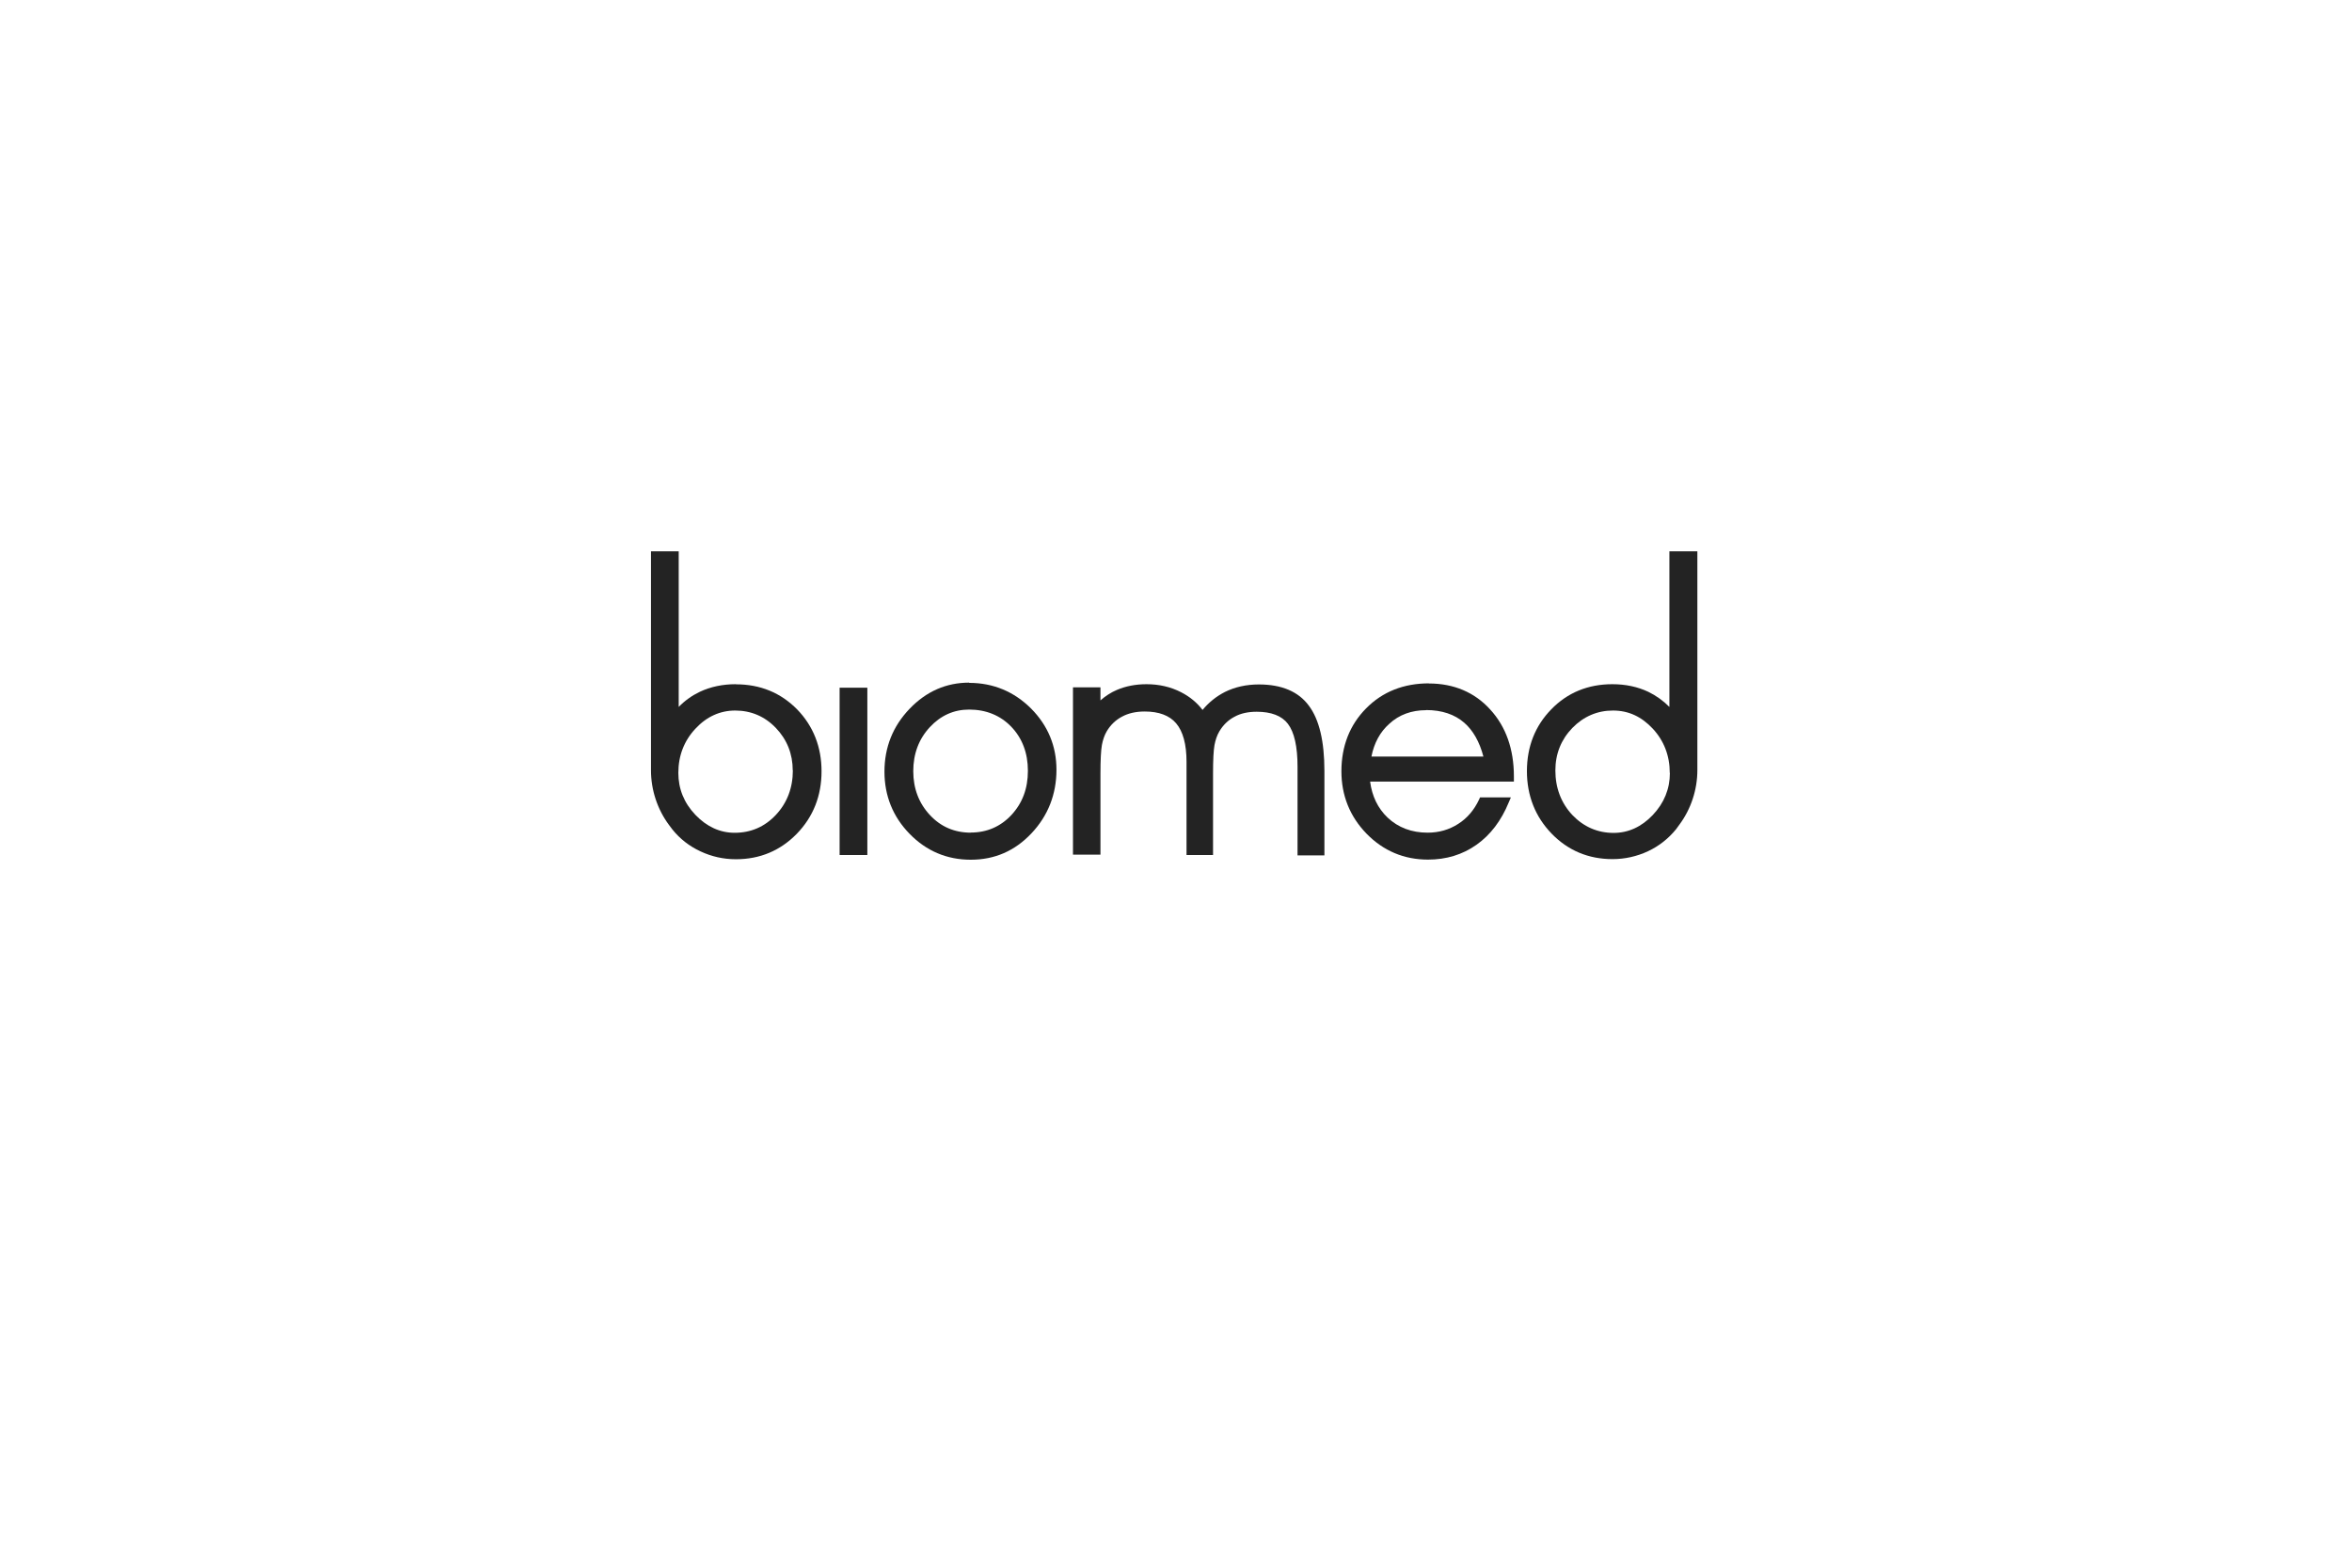 <?xml version="1.0" encoding="UTF-8"?> <svg xmlns="http://www.w3.org/2000/svg" width="600" height="400" viewBox="0 0 600 400" fill="none"><path d="M221.26 175.47H214.188V218.158H221.26V175.47Z" fill="#232323"></path><path d="M247.244 174.176C241.401 174.176 236.297 176.395 232.023 180.864C227.779 185.302 225.627 190.665 225.627 196.891C225.627 203.025 227.779 208.388 232.023 212.734C236.266 217.111 241.524 219.361 247.643 219.361C253.763 219.361 258.898 217.111 263.141 212.611C267.354 208.141 269.506 202.655 269.506 196.398C269.506 190.357 267.323 185.118 263.018 180.772C258.682 176.457 253.363 174.237 247.244 174.237V174.176ZM247.674 212.456C243.492 212.456 239.987 210.946 237.219 207.957C234.421 204.967 232.976 201.207 232.976 196.768C232.976 192.33 234.39 188.57 237.189 185.549C239.956 182.559 243.339 181.049 247.213 181.049C251.549 181.049 255.177 182.528 257.975 185.426C260.773 188.354 262.219 192.114 262.219 196.676C262.219 201.237 260.804 204.936 258.006 207.957C255.239 210.915 251.733 212.426 247.674 212.426V212.456Z" fill="#232323"></path><path d="M321.134 174.638C317.967 174.638 315.046 175.286 312.494 176.549C310.31 177.659 308.373 179.2 306.774 181.142C305.391 179.323 303.607 177.813 301.332 176.642C298.656 175.255 295.674 174.577 292.476 174.577C289.708 174.577 287.187 175.07 284.942 176.025C283.405 176.673 281.99 177.597 280.73 178.707V175.378H273.719V218.066H280.73V197.354C280.73 193.902 280.853 191.467 281.099 190.08C281.345 188.786 281.744 187.583 282.329 186.597C283.282 184.994 284.573 183.731 286.203 182.868C287.833 181.974 289.801 181.542 292.015 181.542C295.643 181.542 298.349 182.56 300.04 184.563C301.793 186.628 302.685 189.926 302.685 194.364V218.159H309.449V197.385C309.449 193.933 309.572 191.498 309.818 190.111C310.064 188.816 310.464 187.614 311.048 186.628C312.002 185.025 313.262 183.762 314.892 182.899C316.491 182.005 318.428 181.604 320.581 181.604C324.271 181.604 326.977 182.621 328.545 184.686C330.174 186.813 331.005 190.481 331.005 195.659V218.251H337.862V196.707C337.862 189.155 336.54 183.577 333.895 180.063C331.251 176.457 326.946 174.638 321.134 174.638Z" fill="#232323"></path><path d="M364.552 174.361C358.095 174.361 352.683 176.488 348.501 180.741C344.319 184.964 342.197 190.388 342.197 196.799C342.197 202.963 344.35 208.326 348.593 212.703C352.867 217.08 358.125 219.33 364.306 219.33C368.949 219.33 373.1 218.066 376.667 215.539C380.203 213.042 382.971 209.405 384.877 204.751L385.431 203.457H377.559L377.313 204.011C376.052 206.693 374.269 208.789 371.963 210.237C369.656 211.717 367.073 212.457 364.183 212.457C360.124 212.457 356.68 211.162 353.974 208.604C351.484 206.231 350.008 203.148 349.516 199.419H386.199V198.124C386.199 191.159 384.17 185.395 380.142 181.018C376.175 176.642 370.856 174.392 364.521 174.392L364.552 174.361ZM363.814 181.172C367.811 181.172 371.102 182.282 373.531 184.409C375.775 186.351 377.436 189.279 378.42 193.039H349.854C350.53 189.587 352.068 186.751 354.405 184.686C356.926 182.344 360.124 181.203 363.814 181.203V181.172Z" fill="#232323"></path><path d="M425.867 140.672V180.371C424.299 178.799 422.515 177.504 420.486 176.518C417.749 175.224 414.674 174.576 411.323 174.576C405.111 174.576 399.853 176.734 395.733 180.987C391.582 185.241 389.521 190.542 389.521 196.768C389.521 202.994 391.643 208.388 395.825 212.703C400.007 217.018 405.234 219.206 411.353 219.206C414.49 219.206 417.534 218.528 420.394 217.203C423.223 215.878 425.621 213.967 427.558 211.593L428.389 210.453C431.371 206.446 433.001 201.515 433.001 196.491V140.672H425.929H425.867ZM425.99 197.23C425.99 201.299 424.514 204.905 421.624 207.956C418.733 211.008 415.351 212.518 411.63 212.518C407.571 212.518 404.004 210.977 401.114 207.956C398.254 204.905 396.778 201.052 396.778 196.583C396.778 192.33 398.254 188.693 401.114 185.734C403.974 182.806 407.479 181.296 411.476 181.296C415.474 181.296 418.764 182.867 421.624 185.919C424.483 189.001 425.959 192.823 425.959 197.2L425.99 197.23Z" fill="#232323"></path><path d="M187.683 174.576C184.362 174.576 181.257 175.224 178.52 176.518C176.521 177.474 174.738 178.737 173.139 180.371V140.672H166.066V196.552C166.066 201.545 167.696 206.508 170.679 210.515L171.54 211.655C173.446 214.028 175.845 215.908 178.704 217.234C181.533 218.559 184.547 219.237 187.745 219.237C193.864 219.237 199.06 217.049 203.273 212.734C207.455 208.419 209.577 203.056 209.577 196.799C209.577 190.604 207.486 185.272 203.365 181.018C199.183 176.765 193.956 174.607 187.745 174.607L187.683 174.576ZM202.258 196.552C202.258 201.052 200.782 204.874 197.923 207.926C195.063 210.977 191.527 212.487 187.406 212.487C183.686 212.487 180.303 210.946 177.413 207.926C174.492 204.874 173.046 201.268 173.046 197.2C173.046 192.823 174.522 189.001 177.413 185.919C180.273 182.837 183.716 181.296 187.56 181.296C191.558 181.296 195.094 182.775 197.923 185.734C200.752 188.693 202.228 192.33 202.228 196.583L202.258 196.552Z" fill="#232323"></path></svg> 
